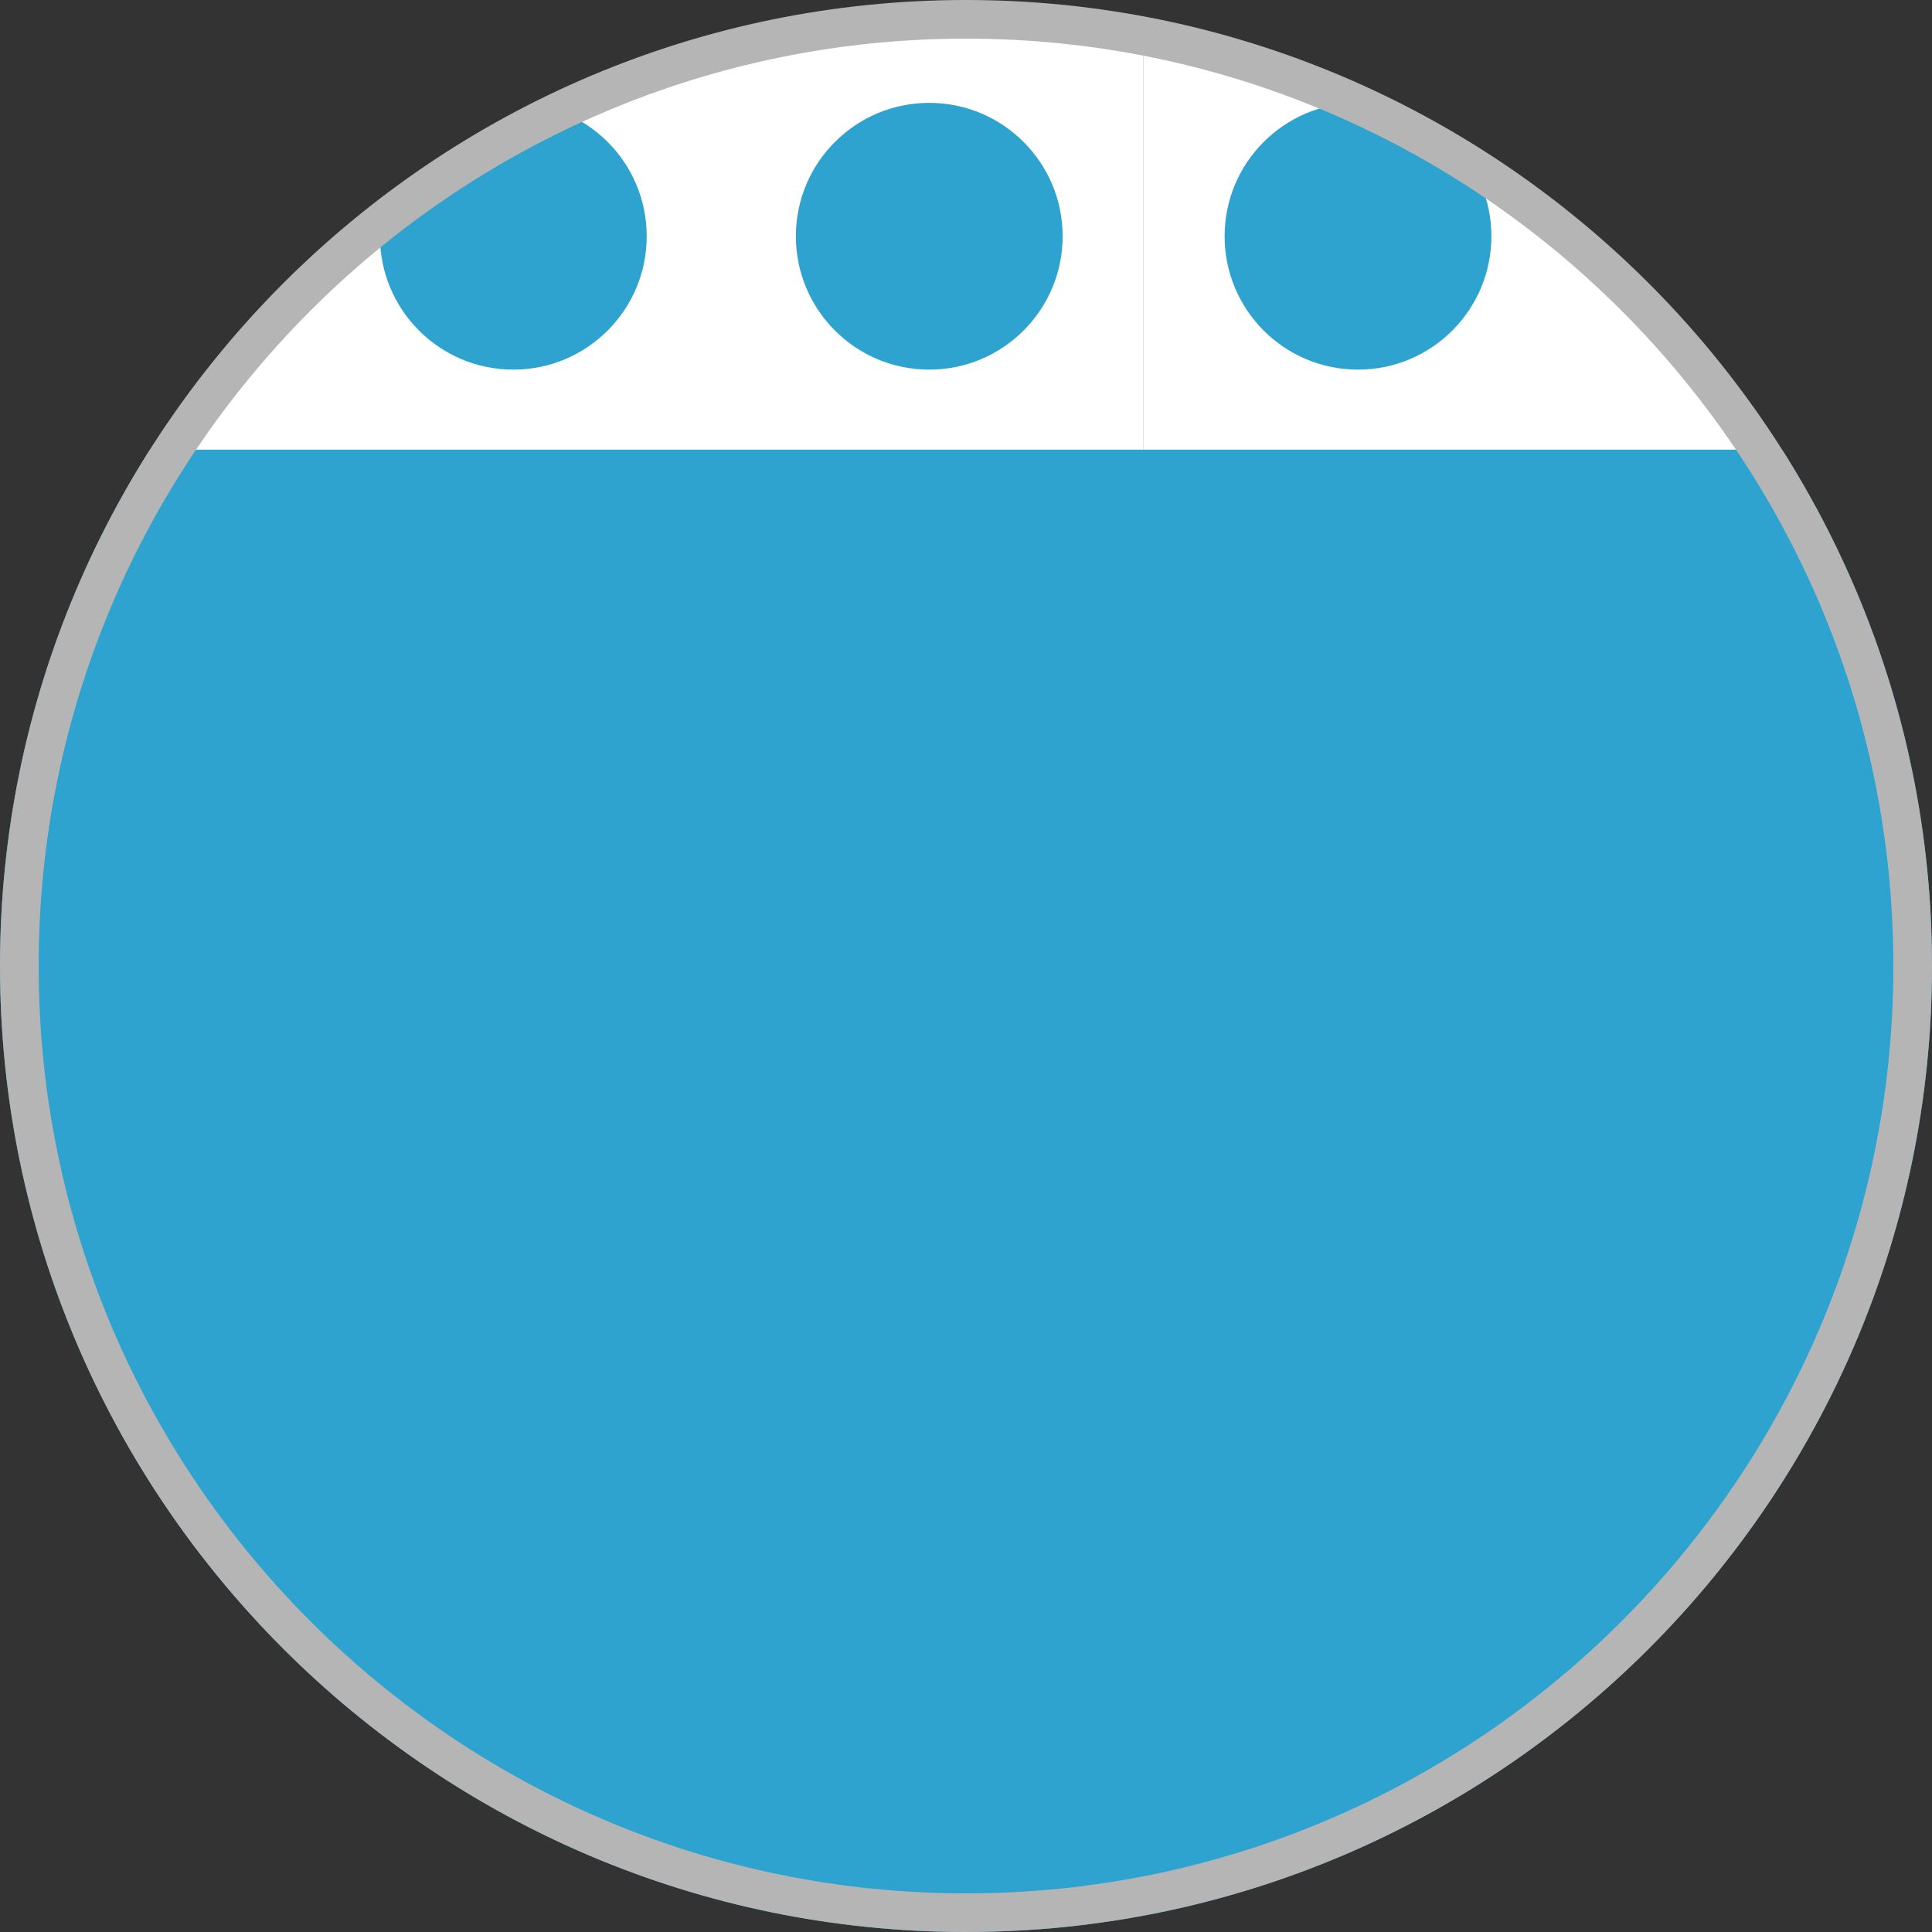 <?xml version="1.0" encoding="utf-8"?>
<!-- Generator: Adobe Illustrator 17.0.0, SVG Export Plug-In . SVG Version: 6.00 Build 0)  -->
<!DOCTYPE svg PUBLIC "-//W3C//DTD SVG 1.1//EN" "http://www.w3.org/Graphics/SVG/1.1/DTD/svg11.dtd">
<svg version="1.1" id="Layer_1" xmlns="http://www.w3.org/2000/svg" xmlns:xlink="http://www.w3.org/1999/xlink" x="0px" y="0px"
	 width="50px" height="50px" viewBox="0 0 50 50" enable-background="new 0 0 50 50" xml:space="preserve">
<rect x="0" y="0" width="50" height="50" fill="#333333" stroke="none"/>
<g>
	<defs>
		<path id="SVGID_1_" d="M25,50C11.215,50,0,38.785,0,25C0,11.215,11.215,0,25,0c13.785,0,25,11.215,25,25
			C50,38.785,38.785,50,25,50z"/>
	</defs>
	<clipPath id="SVGID_2_">
		<use xlink:href="#SVGID_1_"  overflow="visible"/>
	</clipPath>
	<g clip-path="url(#SVGID_2_)">
		<g>
			<defs>
				<circle id="SVGID_3_" cx="25" cy="25" r="24.5"/>
			</defs>
			<clipPath id="SVGID_4_">
				<use xlink:href="#SVGID_3_"  overflow="visible"/>
			</clipPath>
			<g clip-path="url(#SVGID_4_)">
				<g>
					<defs>
						<rect id="SVGID_5_" x="29.597" y="-17.523" width="75.684" height="75.684"/>
					</defs>
					<clipPath id="SVGID_6_">
						<use xlink:href="#SVGID_5_"  overflow="visible"/>
					</clipPath>
					<rect x="29.597" y="-17.523" clip-path="url(#SVGID_6_)" fill="#FFFFFF" width="75.684" height="75.684"/>
					<g clip-path="url(#SVGID_6_)">
						<circle fill="#2FA3D0" cx="35.145" cy="-3.356" r="3.452"/>
						<circle fill="#2FA3D0" cx="45.91" cy="-3.356" r="3.452"/>
						<circle fill="#2FA3D0" cx="35.145" cy="6.114" r="3.452"/>
						<circle fill="#2FA3D0" cx="45.91" cy="6.114" r="3.452"/>
						<circle fill="#2FA3D0" cx="35.145" cy="15.584" r="3.452"/>
						<circle fill="#2FA3D0" cx="45.91" cy="15.584" r="3.452"/>
						<circle fill="#2FA3D0" cx="35.145" cy="25.054" r="3.452"/>
						<circle fill="#2FA3D0" cx="45.91" cy="25.054" r="3.452"/>
						<circle fill="#2FA3D0" cx="35.145" cy="34.523" r="3.452"/>
						<circle fill="#2FA3D0" cx="45.91" cy="34.523" r="3.452"/>
						<circle fill="#2FA3D0" cx="35.145" cy="43.993" r="3.452"/>
						<circle fill="#2FA3D0" cx="45.91" cy="43.993" r="3.452"/>
					</g>
				</g>
			</g>
			<g clip-path="url(#SVGID_4_)">
				<g>
					<defs>
						<rect id="SVGID_7_" x="-46.087" y="-17.523" width="75.684" height="75.684"/>
					</defs>
					<clipPath id="SVGID_8_">
						<use xlink:href="#SVGID_7_"  overflow="visible"/>
					</clipPath>
					<rect x="-46.087" y="-17.523" clip-path="url(#SVGID_8_)" fill="#FFFFFF" width="75.684" height="75.684"/>
					<g clip-path="url(#SVGID_8_)">
						<circle fill="#2FA3D0" cx="2.52" cy="-3.356" r="3.452"/>
						<circle fill="#2FA3D0" cx="13.285" cy="-3.356" r="3.452"/>
						<circle fill="#2FA3D0" cx="24.049" cy="-3.356" r="3.452"/>
						<circle fill="#2FA3D0" cx="2.52" cy="6.114" r="3.452"/>
						<circle fill="#2FA3D0" cx="13.285" cy="6.114" r="3.452"/>
						<circle fill="#2FA3D0" cx="24.049" cy="6.114" r="3.452"/>
						<circle fill="#2FA3D0" cx="2.52" cy="15.584" r="3.452"/>
						<circle fill="#2FA3D0" cx="13.285" cy="15.584" r="3.452"/>
						<circle fill="#2FA3D0" cx="24.049" cy="15.584" r="3.452"/>
						<circle fill="#2FA3D0" cx="2.52" cy="25.054" r="3.452"/>
						<circle fill="#2FA3D0" cx="13.285" cy="25.054" r="3.452"/>
						<circle fill="#2FA3D0" cx="24.049" cy="25.054" r="3.452"/>
						<circle fill="#2FA3D0" cx="2.52" cy="34.523" r="3.452"/>
						<circle fill="#2FA3D0" cx="13.285" cy="34.523" r="3.452"/>
						<circle fill="#2FA3D0" cx="24.049" cy="34.523" r="3.452"/>
						<circle fill="#2FA3D0" cx="2.52" cy="43.993" r="3.452"/>
						<circle fill="#2FA3D0" cx="13.285" cy="43.993" r="3.452"/>
						<circle fill="#2FA3D0" cx="24.049" cy="43.993" r="3.452"/>
					</g>
				</g>
			</g>
		</g>
		<path fill="#B5B5B5" d="M25,49.876C11.283,49.876,0.124,38.717,0.124,25C0.124,11.283,11.283,0.123,25,0.123
			c13.716,0,24.875,11.16,24.875,24.876C49.876,38.717,38.717,49.876,25,49.876z M25,0.876C11.698,0.876,0.877,11.698,0.877,25
			c0,13.302,10.822,24.125,24.124,24.125c13.301,0,24.124-10.822,24.124-24.125C49.124,11.698,38.302,0.876,25,0.876z"/>
	</g>
	<rect x="-9.494" y="11.638" clip-path="url(#SVGID_2_)" fill="#2FA3D0" width="69.167" height="42.556"/>
	<g clip-path="url(#SVGID_2_)">
		<path fill="#B5B5B5" d="M25,50C11.215,50,0,38.785,0,25C0,11.215,11.215,0,25,0c13.785,0,25,11.215,25,25
			C50,38.785,38.785,50,25,50z M25,1C11.767,1,1,11.766,1,25c0,13.234,10.767,24,24,24c13.233,0,24-10.767,24-24
			C49,11.766,38.233,1,25,1z"/>
	</g>
</g>
</svg>
